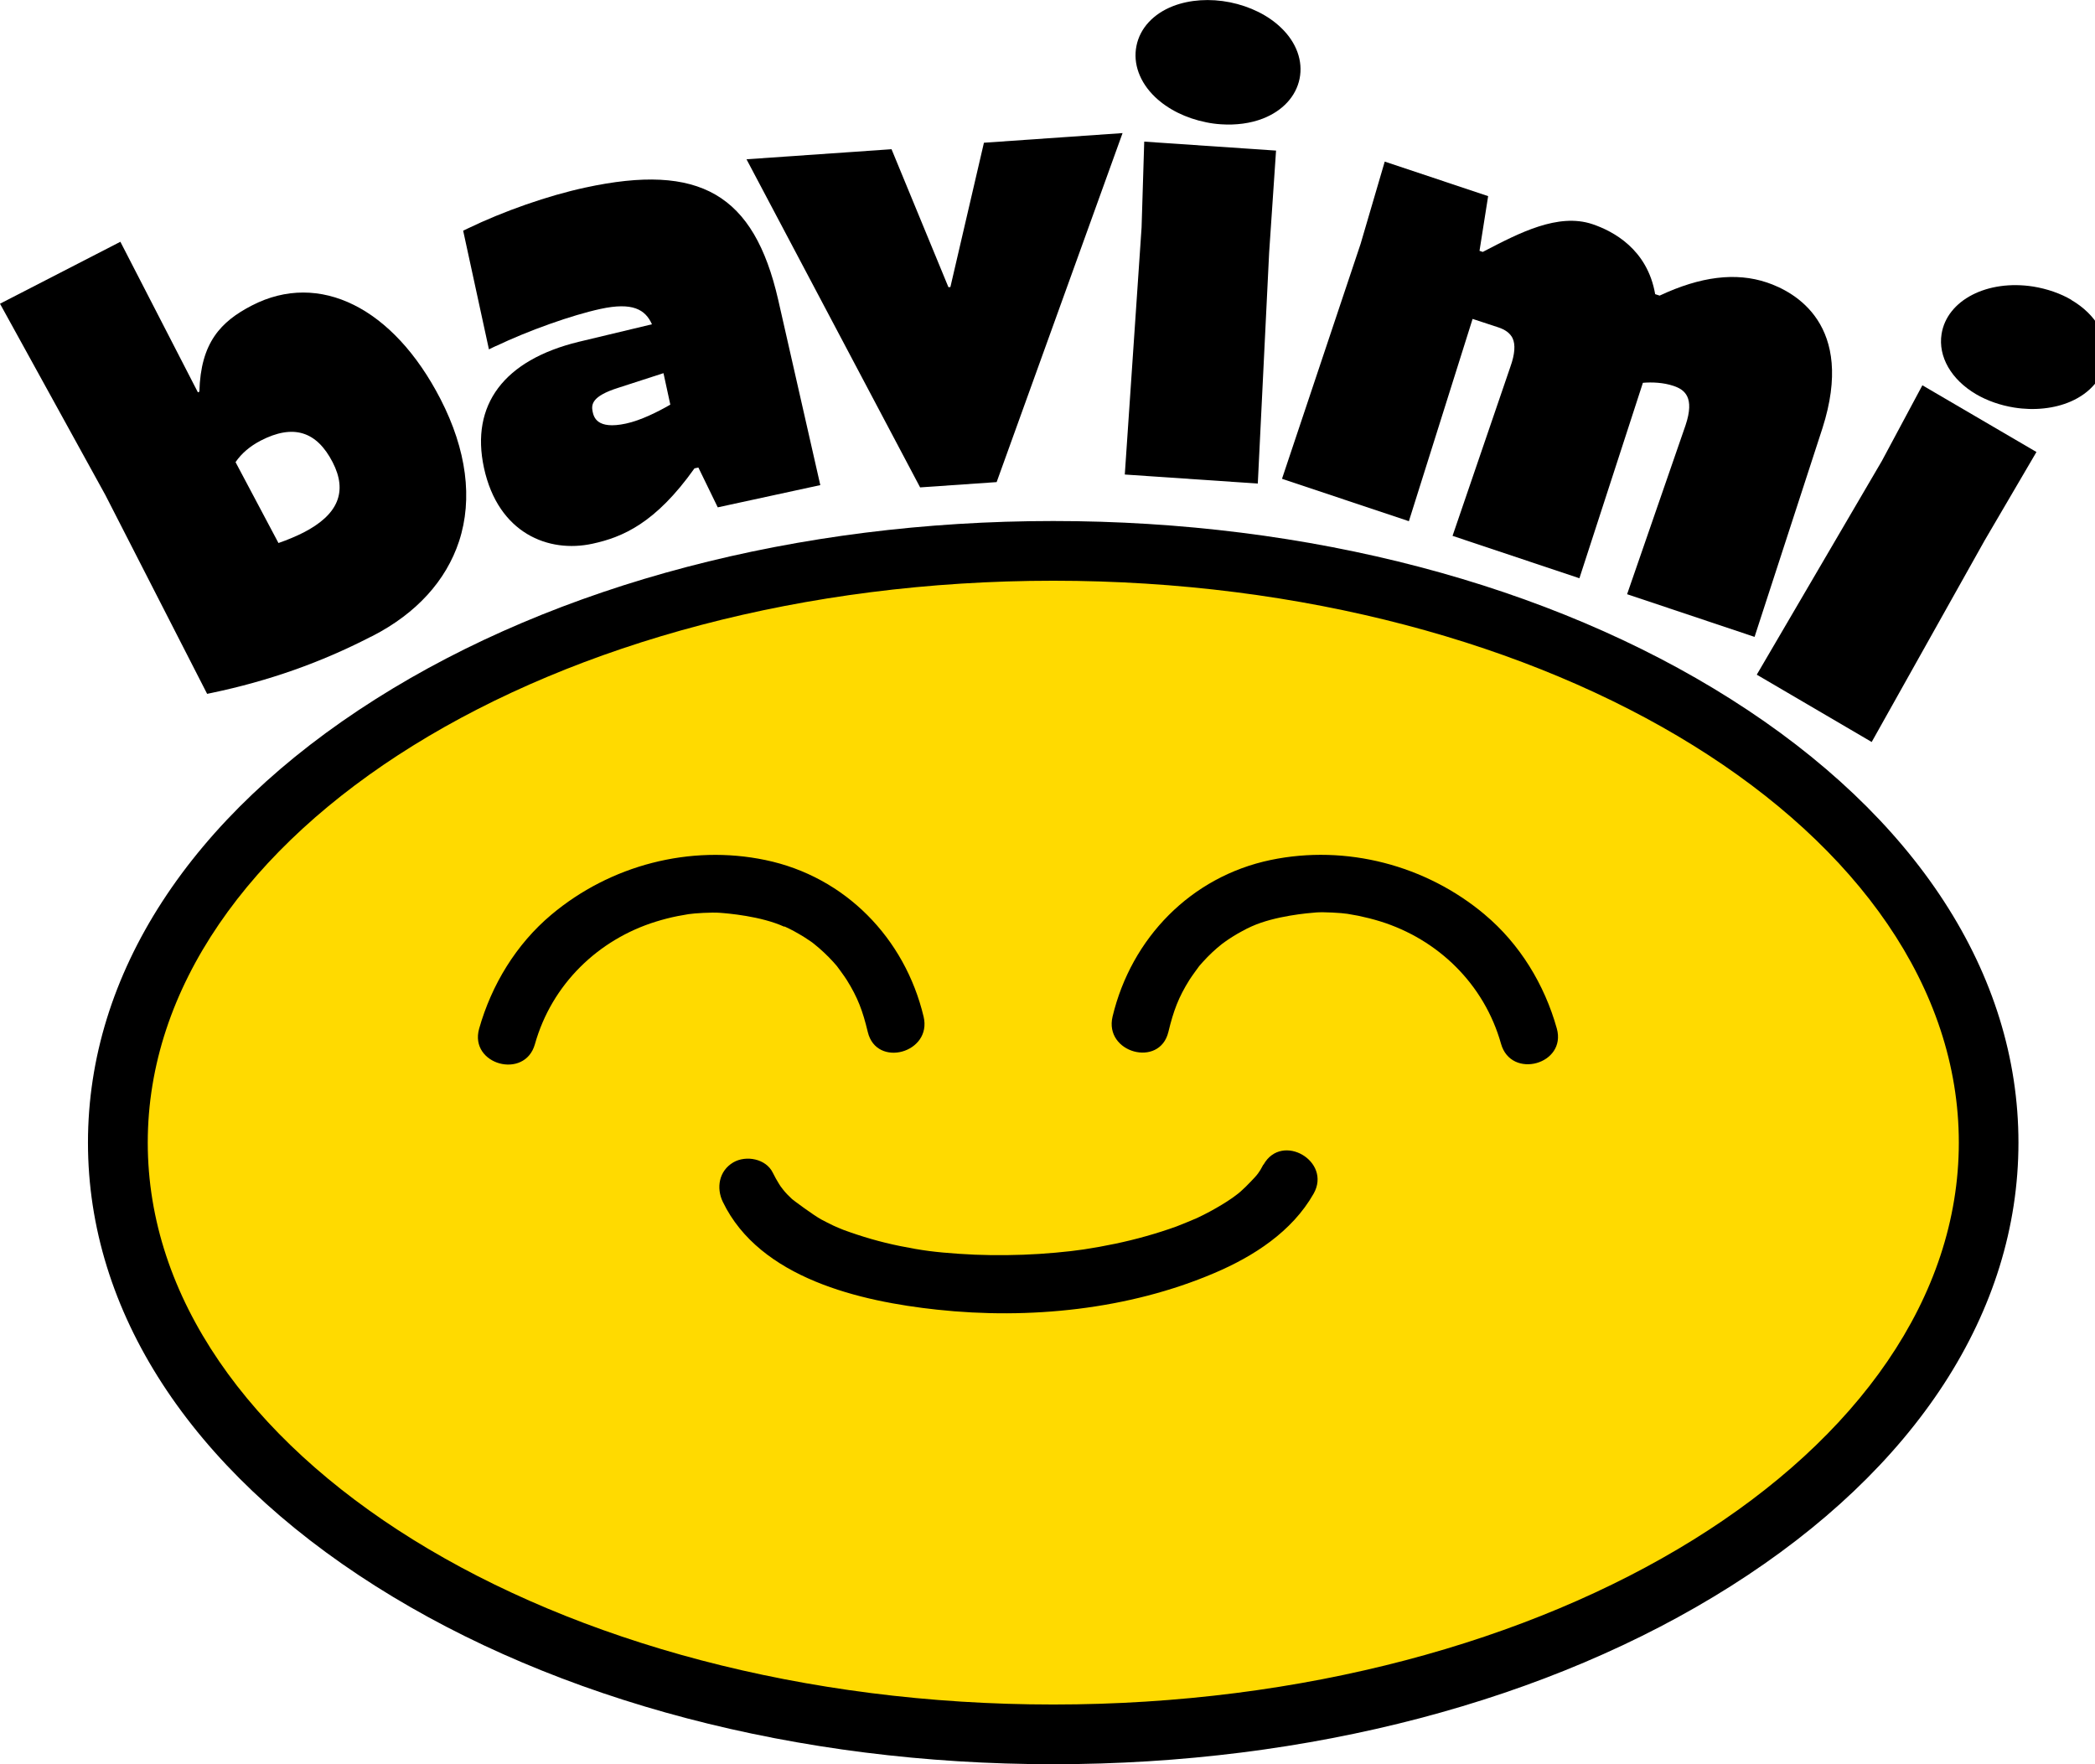 <svg xmlns="http://www.w3.org/2000/svg" fill="none" viewBox="0 0 76 64" height="64" width="76">
<g clip-path="url(#clip0_363_65)">
<path fill="black" d="M17.988 12.556C19.179 11.987 20.742 11.433 21.782 11.207C22.952 10.953 23.41 11.228 23.651 11.764L20.99 12.401C18.282 13.061 17.062 14.685 17.557 16.973C18.074 19.353 19.903 20.071 21.494 19.724C22.581 19.489 23.778 18.984 25.193 16.991L25.335 16.96L26.038 18.405L29.758 17.598L28.229 10.869C27.35 7.041 25.388 5.902 21.225 6.806C19.879 7.097 18.282 7.654 16.957 8.294L16.802 8.369L17.737 12.674L17.985 12.553L17.988 12.556ZM24.317 14.679C23.856 14.945 23.24 15.252 22.707 15.366C21.646 15.595 21.541 15.119 21.5 14.939C21.445 14.676 21.463 14.373 22.426 14.069L24.069 13.537L24.317 14.679Z"></path>
<path fill="black" d="M7.511 25.171L7.675 25.137C9.743 24.704 11.621 24.041 13.426 23.113C13.457 23.097 13.488 23.082 13.522 23.067C15.103 22.253 16.183 21.067 16.654 19.634C17.158 18.096 16.926 16.316 15.982 14.481C14.271 11.157 11.584 9.82 9.142 11.08C8.01 11.662 7.279 12.429 7.233 14.206L7.18 14.234L4.367 8.771L0 11.018L3.822 17.957L7.514 25.171H7.511ZM9.461 15.982C10.631 15.379 11.485 15.636 12.067 16.768C12.618 17.836 12.268 18.672 11.009 19.319C10.755 19.448 10.433 19.585 10.102 19.699L8.545 16.765C8.759 16.45 9.068 16.186 9.461 15.982Z"></path>
<path fill="black" d="M36.155 17.489L40.723 4.828L35.694 5.178L34.477 10.414L34.406 10.418L32.342 5.413L27.081 5.778L33.379 17.681L36.155 17.489Z"></path>
<path fill="black" d="M43.747 4.435C43.923 4.472 44.106 4.497 44.295 4.509C44.839 4.546 45.365 4.475 45.811 4.302C46.529 4.023 47.015 3.497 47.145 2.854C47.275 2.213 47.031 1.538 46.473 1.006C46.009 0.557 45.35 0.232 44.623 0.084C43.895 -0.062 43.162 -0.012 42.558 0.22C41.84 0.498 41.354 1.024 41.227 1.665C41.097 2.306 41.342 2.98 41.899 3.516C42.367 3.965 43.023 4.29 43.75 4.435H43.747Z"></path>
<path fill="black" d="M46.04 9.173L46.291 5.463L41.509 5.138L41.413 8.251L40.804 17.214L45.629 17.542L46.04 9.173Z"></path>
<path fill="black" d="M51.109 18.91L53.421 11.569L54.353 11.875C54.616 11.962 54.783 12.092 54.87 12.265C54.981 12.497 54.956 12.847 54.792 13.305L52.694 19.439L57.296 20.977L59.599 13.887C59.918 13.859 60.342 13.874 60.707 13.998C61.115 14.134 61.487 14.41 61.146 15.428L59.026 21.556L63.65 23.104L66.114 15.53C67.314 11.773 65.102 10.585 64.096 10.247C62.969 9.87 61.694 10.027 60.206 10.724L60.044 10.671C59.763 9.04 58.519 8.384 57.764 8.13C56.523 7.716 55.111 8.452 53.867 9.099C53.842 9.111 53.814 9.127 53.79 9.139L53.672 9.099L53.985 7.115L50.234 5.862L49.358 8.848L46.507 17.369L51.109 18.907V18.91Z"></path>
<path fill="black" d="M75.145 10.879C74.745 10.643 74.266 10.479 73.764 10.396C72.093 10.133 70.629 10.888 70.434 12.117C70.304 12.937 70.784 13.772 71.688 14.302C72.09 14.537 72.567 14.704 73.065 14.784C73.43 14.843 73.795 14.853 74.145 14.815C74.492 14.778 74.823 14.695 75.12 14.565C75.826 14.258 76.29 13.71 76.392 13.067C76.522 12.247 76.042 11.408 75.141 10.882L75.145 10.879Z"></path>
<path fill="black" d="M68.268 16.722L63.73 24.475L67.899 26.917L71.994 19.61L73.876 16.397L69.738 13.977L68.268 16.722Z"></path>
<ellipse fill="#FFDA00" ry="21.5" rx="34" cy="41.5" cx="38"></ellipse>
<path fill="black" d="M62.781 25.357C56.201 21.194 47.473 18.901 38.207 18.901C28.941 18.901 20.213 21.194 13.633 25.357C6.899 29.615 3.191 35.332 3.191 41.45C3.191 47.569 6.899 53.285 13.633 57.544C20.213 61.707 28.941 64 38.207 64C47.473 64 56.201 61.707 62.781 57.544C69.515 53.285 73.223 47.569 73.223 41.45C73.223 35.332 69.515 29.615 62.781 25.357ZM38.21 61.834C20.095 61.834 5.36 52.691 5.36 41.45C5.36 30.21 20.095 21.067 38.21 21.067C56.325 21.067 71.06 30.21 71.06 41.45C71.06 52.691 56.325 61.834 38.21 61.834Z"></path>
<path fill="black" d="M28.457 33.608C28.516 33.636 28.575 33.663 28.634 33.691C28.752 33.75 28.866 33.812 28.977 33.877C29.092 33.939 29.2 34.01 29.309 34.084C29.364 34.122 29.448 34.171 29.535 34.245C29.782 34.443 30.014 34.66 30.228 34.895C30.274 34.945 30.318 34.997 30.361 35.047C30.361 35.047 30.633 35.412 30.717 35.548C31.119 36.192 31.296 36.669 31.481 37.439C31.797 38.755 33.821 38.194 33.505 36.879C32.825 34.032 30.661 31.803 27.77 31.2C25.032 30.627 22.138 31.386 19.999 33.184C18.727 34.252 17.833 35.722 17.381 37.319C17.016 38.622 19.04 39.179 19.405 37.879C20.018 35.7 21.707 34.081 23.794 33.434C24.053 33.354 24.313 33.286 24.58 33.233C24.71 33.209 24.843 33.184 24.979 33.162C25.189 33.128 25.836 33.091 26.105 33.113C26.399 33.134 27.603 33.233 28.448 33.617L28.457 33.608Z"></path>
<path fill="black" d="M53.867 33.181C51.729 31.383 48.835 30.627 46.096 31.197C43.205 31.8 41.042 34.029 40.361 36.876C40.045 38.191 42.069 38.748 42.385 37.436C42.571 36.669 42.747 36.189 43.15 35.545C43.233 35.412 43.505 35.044 43.505 35.044C43.552 34.994 43.595 34.942 43.639 34.892C43.852 34.657 44.084 34.437 44.332 34.242C44.422 34.171 44.505 34.122 44.558 34.081C44.666 34.01 44.777 33.939 44.889 33.874C45.003 33.812 45.115 33.747 45.232 33.688C45.291 33.66 45.35 33.633 45.409 33.605C46.254 33.224 47.461 33.122 47.752 33.1C48.021 33.079 48.668 33.116 48.878 33.15C49.011 33.171 49.147 33.196 49.277 33.221C49.541 33.277 49.804 33.342 50.063 33.422C52.153 34.069 53.839 35.688 54.452 37.863C54.817 39.169 56.841 38.612 56.476 37.309C56.028 35.712 55.133 34.242 53.858 33.175L53.867 33.181Z"></path>
<path fill="black" d="M45.83 42.252H45.827C45.768 42.357 45.706 42.509 45.52 42.71C45.319 42.923 45.065 43.196 44.836 43.36C44.79 43.394 44.743 43.428 44.697 43.462C44.576 43.546 44.453 43.626 44.329 43.7C44.038 43.877 43.738 44.038 43.431 44.183C43.382 44.208 42.834 44.434 42.676 44.493C42.314 44.623 41.949 44.74 41.584 44.842C40.841 45.053 40.079 45.208 39.315 45.325C38.761 45.409 37.857 45.492 37.13 45.517C36.344 45.545 35.555 45.539 34.775 45.483C33.936 45.424 33.466 45.368 32.645 45.201C31.943 45.059 31.262 44.861 30.59 44.613C30.532 44.592 30.272 44.48 30.235 44.462C30.083 44.391 29.937 44.313 29.789 44.236C29.498 44.075 28.786 43.546 28.73 43.496C28.616 43.388 28.504 43.279 28.409 43.156C28.3 43.02 28.312 43.026 28.257 42.942C28.176 42.815 28.105 42.682 28.037 42.546C27.79 42.032 27.062 41.899 26.601 42.168C26.081 42.475 25.976 43.094 26.224 43.604C27.564 46.377 31.222 47.213 33.992 47.51C37.334 47.872 40.943 47.51 44.053 46.182C45.474 45.579 46.873 44.678 47.653 43.304C48.321 42.128 46.505 41.067 45.839 42.246L45.83 42.252Z"></path>
</g>
<defs>
<clipPath id="clip0_363_65">
<rect fill="white" height="64" width="76"></rect>
</clipPath>
</defs>
</svg>
